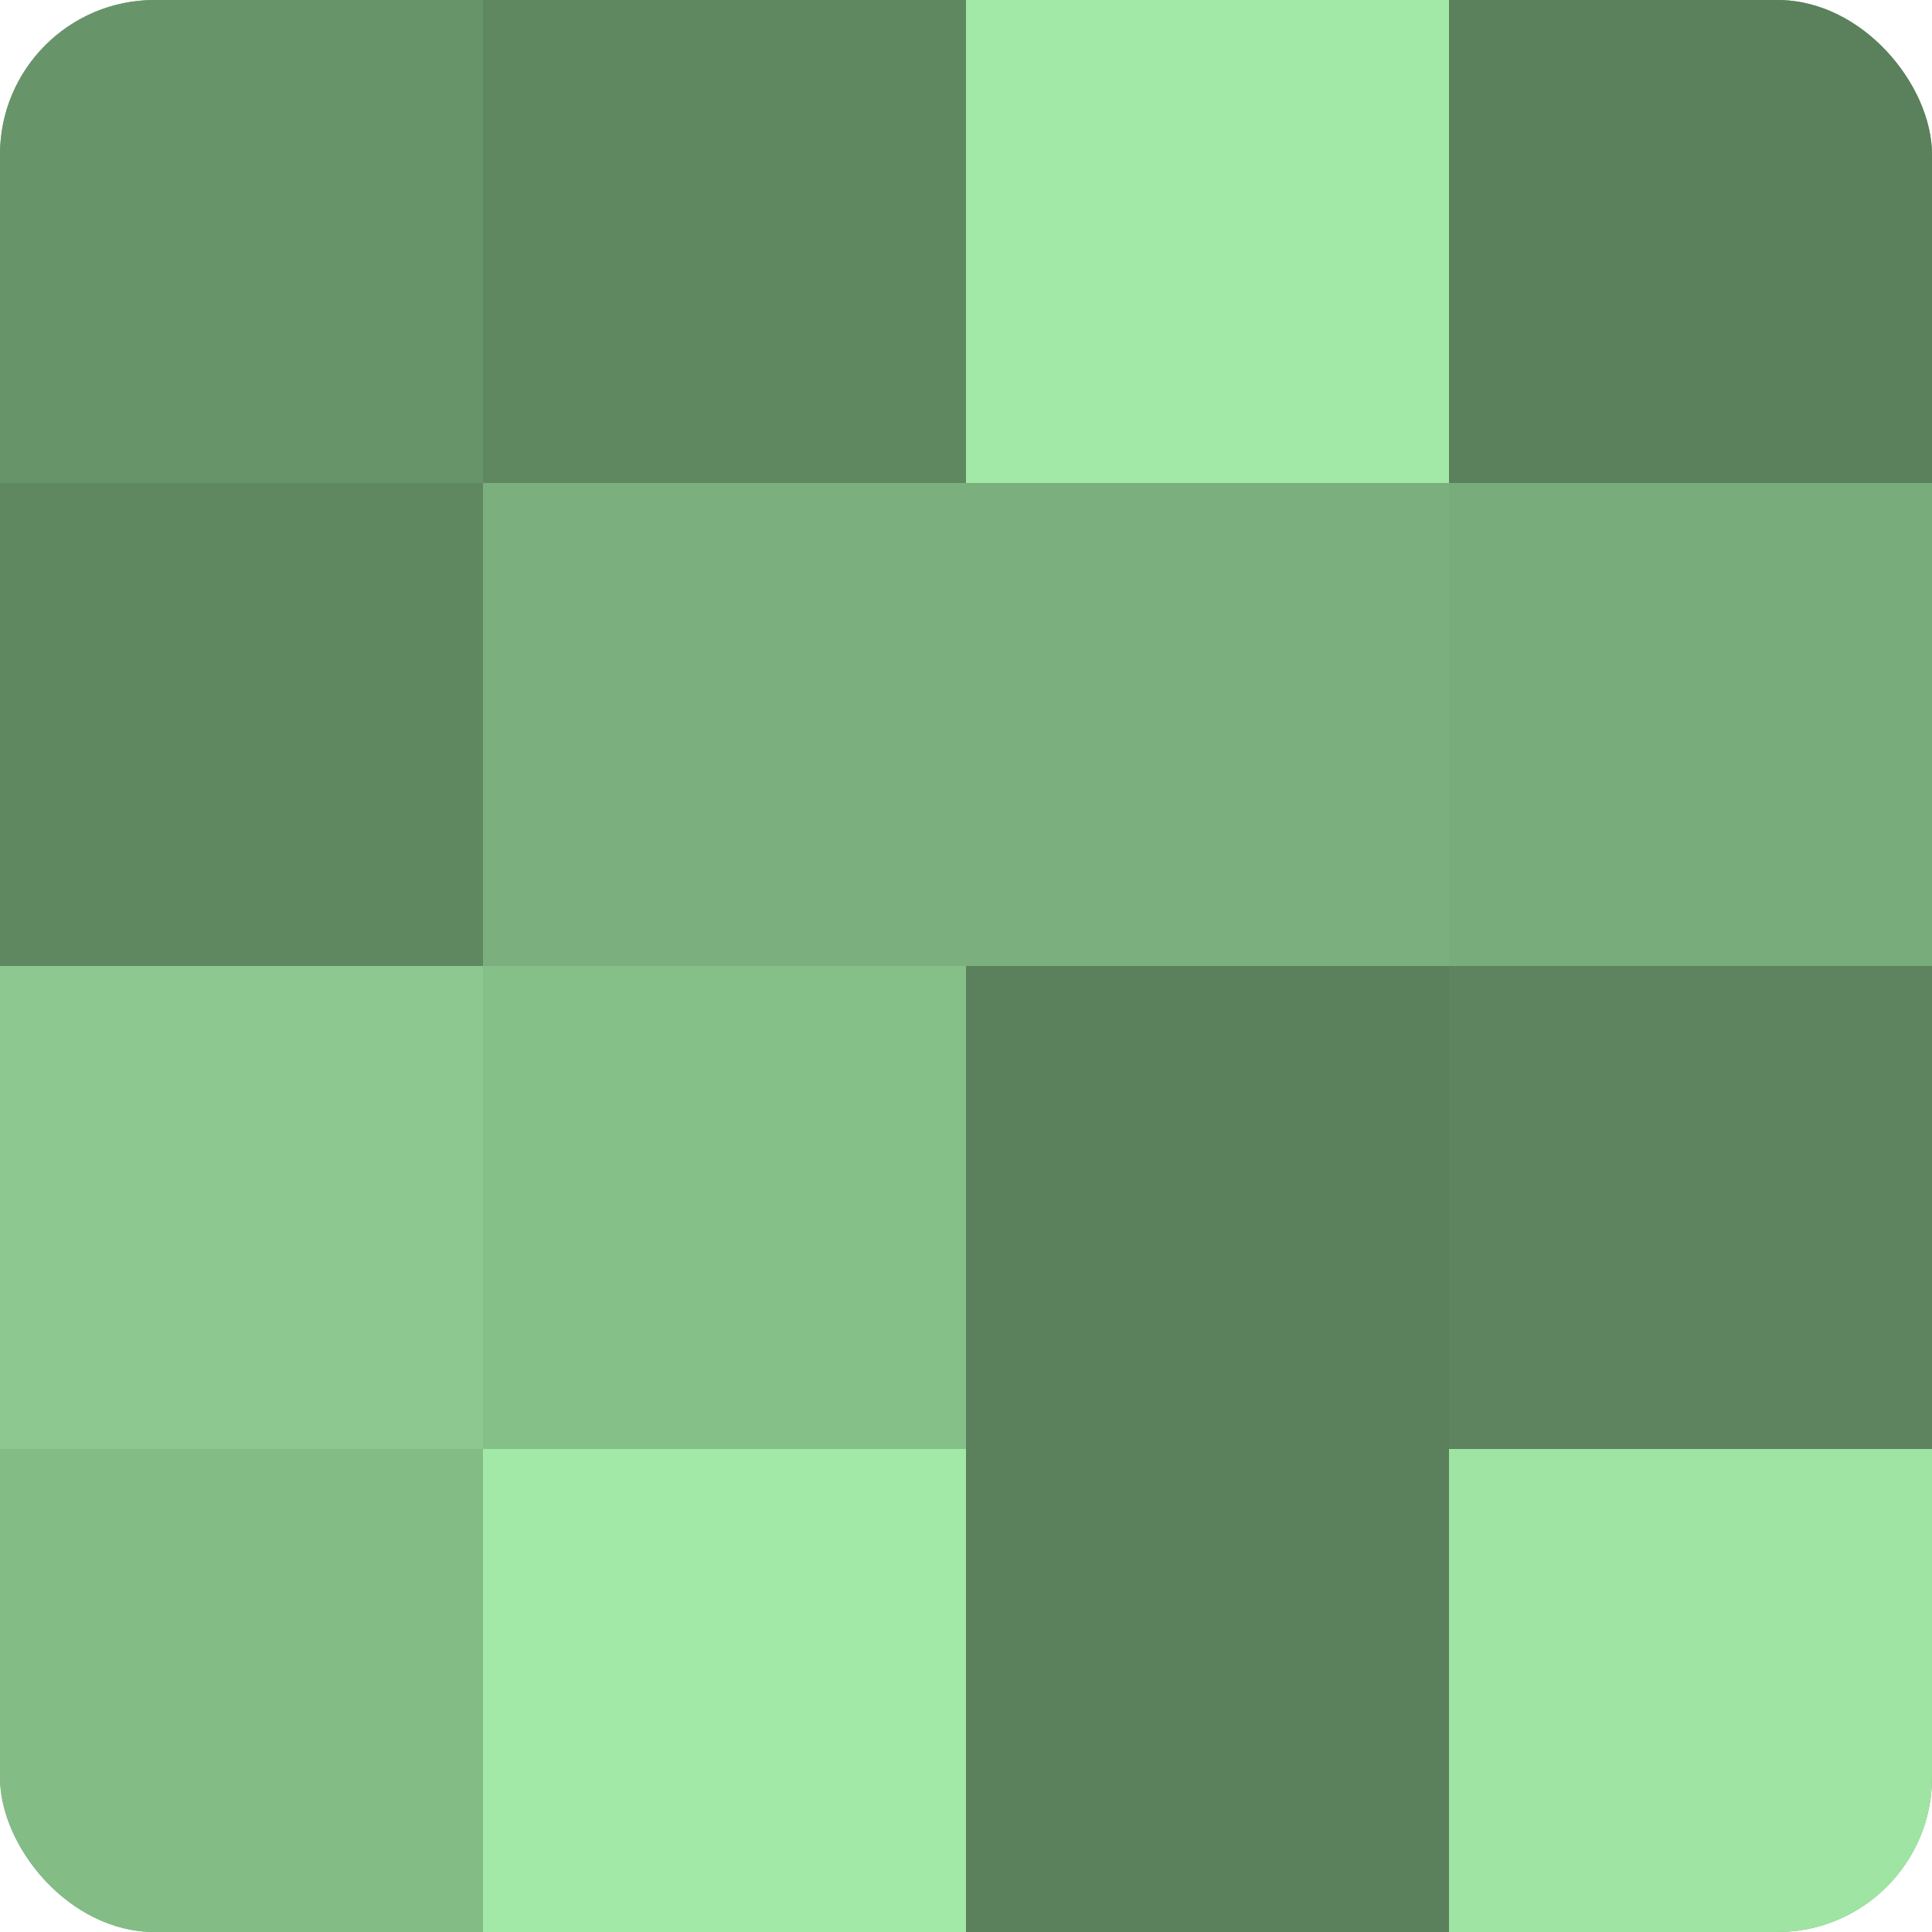 <?xml version="1.0" encoding="UTF-8"?>
<svg xmlns="http://www.w3.org/2000/svg" width="80" height="80" viewBox="0 0 100 100" preserveAspectRatio="xMidYMid meet"><defs><clipPath id="c" width="100" height="100"><rect width="100" height="100" rx="8" ry="8"/></clipPath></defs><g clip-path="url(#c)"><rect width="100" height="100" fill="#70a072"/><rect width="25" height="25" fill="#68946a"/><rect y="25" width="25" height="25" fill="#5f8861"/><rect y="50" width="25" height="25" fill="#8cc88f"/><rect y="75" width="25" height="25" fill="#84bc86"/><rect x="25" width="25" height="25" fill="#5f8861"/><rect x="25" y="25" width="25" height="25" fill="#7bb07e"/><rect x="25" y="50" width="25" height="25" fill="#86c089"/><rect x="25" y="75" width="25" height="25" fill="#a2e8a6"/><rect x="50" width="25" height="25" fill="#a2e8a6"/><rect x="50" y="25" width="25" height="25" fill="#7bb07e"/><rect x="50" y="50" width="25" height="25" fill="#5a805c"/><rect x="50" y="75" width="25" height="25" fill="#5a805c"/><rect x="75" width="25" height="25" fill="#5a805c"/><rect x="75" y="25" width="25" height="25" fill="#78ac7b"/><rect x="75" y="50" width="25" height="25" fill="#5d845f"/><rect x="75" y="75" width="25" height="25" fill="#9fe4a3"/></g></svg>
